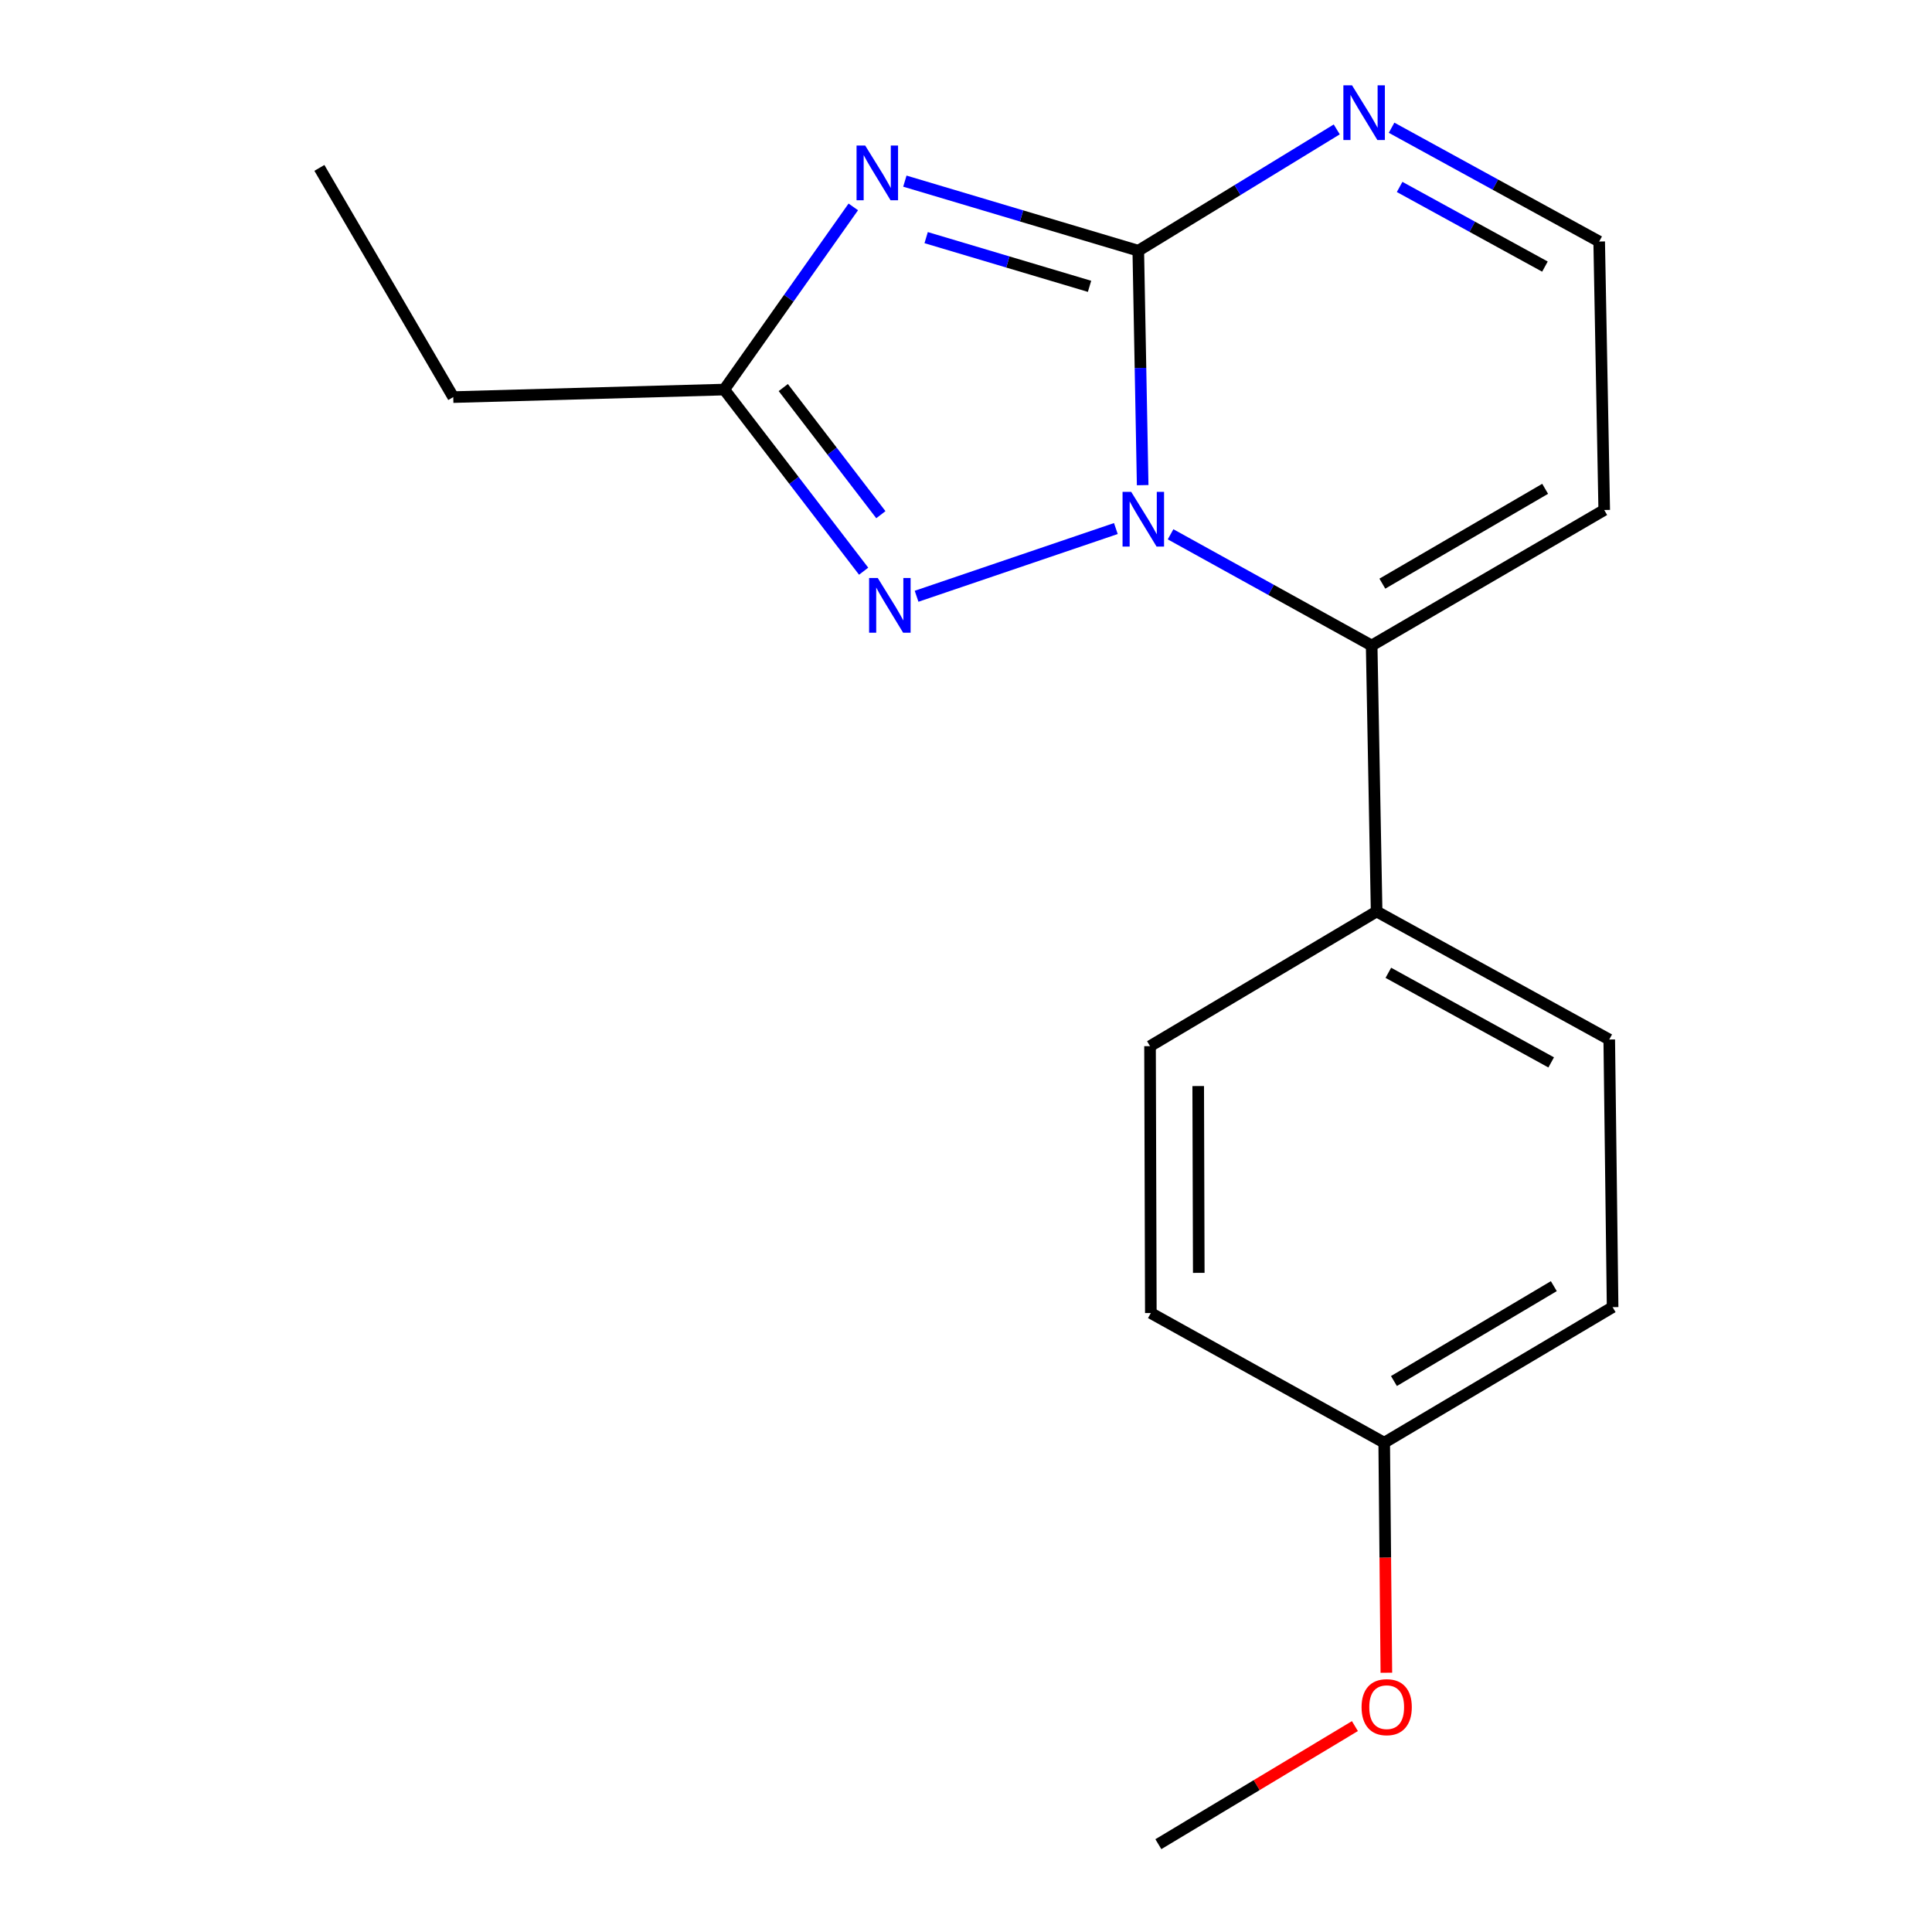 <?xml version='1.0' encoding='iso-8859-1'?>
<svg version='1.1' baseProfile='full'
              xmlns='http://www.w3.org/2000/svg'
                      xmlns:rdkit='http://www.rdkit.org/xml'
                      xmlns:xlink='http://www.w3.org/1999/xlink'
                  xml:space='preserve'
width='1000px' height='1000px' viewBox='0 0 1000 1000'>
<!-- END OF HEADER -->
<rect style='opacity:1.0;fill:#FFFFFF;stroke:none' width='1000' height='1000' x='0' y='0'> </rect>
<path class='bond-0' d='M 591.443,251.112 L 590.308,190.441' style='fill:none;fill-rule:evenodd;stroke:#0000FF;stroke-width:6px;stroke-linecap:butt;stroke-linejoin:miter;stroke-opacity:1' />
<path class='bond-0' d='M 590.308,190.441 L 589.174,129.769' style='fill:none;fill-rule:evenodd;stroke:#000000;stroke-width:6px;stroke-linecap:butt;stroke-linejoin:miter;stroke-opacity:1' />
<path class='bond-2' d='M 577.569,273.574 L 474.417,308.628' style='fill:none;fill-rule:evenodd;stroke:#0000FF;stroke-width:6px;stroke-linecap:butt;stroke-linejoin:miter;stroke-opacity:1' />
<path class='bond-3' d='M 605.889,276.554 L 657.928,305.333' style='fill:none;fill-rule:evenodd;stroke:#0000FF;stroke-width:6px;stroke-linecap:butt;stroke-linejoin:miter;stroke-opacity:1' />
<path class='bond-3' d='M 657.928,305.333 L 709.967,334.112' style='fill:none;fill-rule:evenodd;stroke:#000000;stroke-width:6px;stroke-linecap:butt;stroke-linejoin:miter;stroke-opacity:1' />
<path class='bond-1' d='M 589.174,129.769 L 528.766,111.761' style='fill:none;fill-rule:evenodd;stroke:#000000;stroke-width:6px;stroke-linecap:butt;stroke-linejoin:miter;stroke-opacity:1' />
<path class='bond-1' d='M 528.766,111.761 L 468.357,93.753' style='fill:none;fill-rule:evenodd;stroke:#0000FF;stroke-width:6px;stroke-linecap:butt;stroke-linejoin:miter;stroke-opacity:1' />
<path class='bond-1' d='M 563.946,148.204 L 521.659,135.599' style='fill:none;fill-rule:evenodd;stroke:#000000;stroke-width:6px;stroke-linecap:butt;stroke-linejoin:miter;stroke-opacity:1' />
<path class='bond-1' d='M 521.659,135.599 L 479.373,122.993' style='fill:none;fill-rule:evenodd;stroke:#0000FF;stroke-width:6px;stroke-linecap:butt;stroke-linejoin:miter;stroke-opacity:1' />
<path class='bond-5' d='M 589.174,129.769 L 640.54,98.376' style='fill:none;fill-rule:evenodd;stroke:#000000;stroke-width:6px;stroke-linecap:butt;stroke-linejoin:miter;stroke-opacity:1' />
<path class='bond-5' d='M 640.54,98.376 L 691.905,66.982' style='fill:none;fill-rule:evenodd;stroke:#0000FF;stroke-width:6px;stroke-linecap:butt;stroke-linejoin:miter;stroke-opacity:1' />
<path class='bond-18' d='M 441.664,107.093 L 408.266,154.368' style='fill:none;fill-rule:evenodd;stroke:#0000FF;stroke-width:6px;stroke-linecap:butt;stroke-linejoin:miter;stroke-opacity:1' />
<path class='bond-18' d='M 408.266,154.368 L 374.868,201.642' style='fill:none;fill-rule:evenodd;stroke:#000000;stroke-width:6px;stroke-linecap:butt;stroke-linejoin:miter;stroke-opacity:1' />
<path class='bond-4' d='M 447.019,295.648 L 410.944,248.645' style='fill:none;fill-rule:evenodd;stroke:#0000FF;stroke-width:6px;stroke-linecap:butt;stroke-linejoin:miter;stroke-opacity:1' />
<path class='bond-4' d='M 410.944,248.645 L 374.868,201.642' style='fill:none;fill-rule:evenodd;stroke:#000000;stroke-width:6px;stroke-linecap:butt;stroke-linejoin:miter;stroke-opacity:1' />
<path class='bond-4' d='M 455.929,266.402 L 430.676,233.5' style='fill:none;fill-rule:evenodd;stroke:#0000FF;stroke-width:6px;stroke-linecap:butt;stroke-linejoin:miter;stroke-opacity:1' />
<path class='bond-4' d='M 430.676,233.5 L 405.423,200.598' style='fill:none;fill-rule:evenodd;stroke:#000000;stroke-width:6px;stroke-linecap:butt;stroke-linejoin:miter;stroke-opacity:1' />
<path class='bond-6' d='M 709.967,334.112 L 830.344,263.98' style='fill:none;fill-rule:evenodd;stroke:#000000;stroke-width:6px;stroke-linecap:butt;stroke-linejoin:miter;stroke-opacity:1' />
<path class='bond-6' d='M 715.502,302.099 L 799.766,253.007' style='fill:none;fill-rule:evenodd;stroke:#000000;stroke-width:6px;stroke-linecap:butt;stroke-linejoin:miter;stroke-opacity:1' />
<path class='bond-7' d='M 709.967,334.112 L 712.537,471.791' style='fill:none;fill-rule:evenodd;stroke:#000000;stroke-width:6px;stroke-linecap:butt;stroke-linejoin:miter;stroke-opacity:1' />
<path class='bond-14' d='M 374.868,201.642 L 234.605,205.539' style='fill:none;fill-rule:evenodd;stroke:#000000;stroke-width:6px;stroke-linecap:butt;stroke-linejoin:miter;stroke-opacity:1' />
<path class='bond-19' d='M 720.278,66.113 L 774.005,95.564' style='fill:none;fill-rule:evenodd;stroke:#0000FF;stroke-width:6px;stroke-linecap:butt;stroke-linejoin:miter;stroke-opacity:1' />
<path class='bond-19' d='M 774.005,95.564 L 827.733,125.015' style='fill:none;fill-rule:evenodd;stroke:#000000;stroke-width:6px;stroke-linecap:butt;stroke-linejoin:miter;stroke-opacity:1' />
<path class='bond-19' d='M 724.44,96.761 L 762.049,117.377' style='fill:none;fill-rule:evenodd;stroke:#0000FF;stroke-width:6px;stroke-linecap:butt;stroke-linejoin:miter;stroke-opacity:1' />
<path class='bond-19' d='M 762.049,117.377 L 799.658,137.992' style='fill:none;fill-rule:evenodd;stroke:#000000;stroke-width:6px;stroke-linecap:butt;stroke-linejoin:miter;stroke-opacity:1' />
<path class='bond-8' d='M 830.344,263.98 L 827.733,125.015' style='fill:none;fill-rule:evenodd;stroke:#000000;stroke-width:6px;stroke-linecap:butt;stroke-linejoin:miter;stroke-opacity:1' />
<path class='bond-9' d='M 712.537,471.791 L 832.942,538.053' style='fill:none;fill-rule:evenodd;stroke:#000000;stroke-width:6px;stroke-linecap:butt;stroke-linejoin:miter;stroke-opacity:1' />
<path class='bond-9' d='M 718.605,503.522 L 802.889,549.906' style='fill:none;fill-rule:evenodd;stroke:#000000;stroke-width:6px;stroke-linecap:butt;stroke-linejoin:miter;stroke-opacity:1' />
<path class='bond-10' d='M 712.537,471.791 L 595.255,541.494' style='fill:none;fill-rule:evenodd;stroke:#000000;stroke-width:6px;stroke-linecap:butt;stroke-linejoin:miter;stroke-opacity:1' />
<path class='bond-13' d='M 832.942,538.053 L 834.684,676.575' style='fill:none;fill-rule:evenodd;stroke:#000000;stroke-width:6px;stroke-linecap:butt;stroke-linejoin:miter;stroke-opacity:1' />
<path class='bond-12' d='M 595.255,541.494 L 595.669,679.629' style='fill:none;fill-rule:evenodd;stroke:#000000;stroke-width:6px;stroke-linecap:butt;stroke-linejoin:miter;stroke-opacity:1' />
<path class='bond-12' d='M 620.191,562.14 L 620.481,658.834' style='fill:none;fill-rule:evenodd;stroke:#000000;stroke-width:6px;stroke-linecap:butt;stroke-linejoin:miter;stroke-opacity:1' />
<path class='bond-11' d='M 716.462,746.735 L 595.669,679.629' style='fill:none;fill-rule:evenodd;stroke:#000000;stroke-width:6px;stroke-linecap:butt;stroke-linejoin:miter;stroke-opacity:1' />
<path class='bond-15' d='M 716.462,746.735 L 717.021,806.269' style='fill:none;fill-rule:evenodd;stroke:#000000;stroke-width:6px;stroke-linecap:butt;stroke-linejoin:miter;stroke-opacity:1' />
<path class='bond-15' d='M 717.021,806.269 L 717.58,865.803' style='fill:none;fill-rule:evenodd;stroke:#FF0000;stroke-width:6px;stroke-linecap:butt;stroke-linejoin:miter;stroke-opacity:1' />
<path class='bond-20' d='M 716.462,746.735 L 834.684,676.575' style='fill:none;fill-rule:evenodd;stroke:#000000;stroke-width:6px;stroke-linecap:butt;stroke-linejoin:miter;stroke-opacity:1' />
<path class='bond-20' d='M 721.5,714.82 L 804.256,665.708' style='fill:none;fill-rule:evenodd;stroke:#000000;stroke-width:6px;stroke-linecap:butt;stroke-linejoin:miter;stroke-opacity:1' />
<path class='bond-17' d='M 234.605,205.539 L 165.316,86.903' style='fill:none;fill-rule:evenodd;stroke:#000000;stroke-width:6px;stroke-linecap:butt;stroke-linejoin:miter;stroke-opacity:1' />
<path class='bond-16' d='M 701.3,893.424 L 650.433,923.985' style='fill:none;fill-rule:evenodd;stroke:#FF0000;stroke-width:6px;stroke-linecap:butt;stroke-linejoin:miter;stroke-opacity:1' />
<path class='bond-16' d='M 650.433,923.985 L 599.566,954.545' style='fill:none;fill-rule:evenodd;stroke:#000000;stroke-width:6px;stroke-linecap:butt;stroke-linejoin:miter;stroke-opacity:1' />
<path  class='atom-0' d='M 585.512 254.587
L 594.792 269.587
Q 595.712 271.067, 597.192 273.747
Q 598.672 276.427, 598.752 276.587
L 598.752 254.587
L 602.512 254.587
L 602.512 282.907
L 598.632 282.907
L 588.672 266.507
Q 587.512 264.587, 586.272 262.387
Q 585.072 260.187, 584.712 259.507
L 584.712 282.907
L 581.032 282.907
L 581.032 254.587
L 585.512 254.587
' fill='#0000FF'/>
<path  class='atom-2' d='M 447.833 75.341
L 457.113 90.341
Q 458.033 91.82, 459.513 94.501
Q 460.993 97.18, 461.073 97.341
L 461.073 75.341
L 464.833 75.341
L 464.833 103.661
L 460.953 103.661
L 450.993 87.26
Q 449.833 85.341, 448.593 83.141
Q 447.393 80.941, 447.033 80.26
L 447.033 103.661
L 443.353 103.661
L 443.353 75.341
L 447.833 75.341
' fill='#0000FF'/>
<path  class='atom-3' d='M 454.328 299.168
L 463.608 314.168
Q 464.528 315.648, 466.008 318.328
Q 467.488 321.008, 467.568 321.168
L 467.568 299.168
L 471.328 299.168
L 471.328 327.488
L 467.448 327.488
L 457.488 311.088
Q 456.328 309.168, 455.088 306.968
Q 453.888 304.768, 453.528 304.088
L 453.528 327.488
L 449.848 327.488
L 449.848 299.168
L 454.328 299.168
' fill='#0000FF'/>
<path  class='atom-6' d='M 699.81 44.165
L 709.09 59.165
Q 710.01 60.645, 711.49 63.325
Q 712.97 66.005, 713.05 66.165
L 713.05 44.165
L 716.81 44.165
L 716.81 72.485
L 712.93 72.485
L 702.97 56.085
Q 701.81 54.165, 700.57 51.965
Q 699.37 49.765, 699.01 49.085
L 699.01 72.485
L 695.33 72.485
L 695.33 44.165
L 699.81 44.165
' fill='#0000FF'/>
<path  class='atom-16' d='M 704.747 883.623
Q 704.747 876.823, 708.107 873.023
Q 711.467 869.223, 717.747 869.223
Q 724.027 869.223, 727.387 873.023
Q 730.747 876.823, 730.747 883.623
Q 730.747 890.503, 727.347 894.423
Q 723.947 898.303, 717.747 898.303
Q 711.507 898.303, 708.107 894.423
Q 704.747 890.543, 704.747 883.623
M 717.747 895.103
Q 722.067 895.103, 724.387 892.223
Q 726.747 889.303, 726.747 883.623
Q 726.747 878.063, 724.387 875.263
Q 722.067 872.423, 717.747 872.423
Q 713.427 872.423, 711.067 875.223
Q 708.747 878.023, 708.747 883.623
Q 708.747 889.343, 711.067 892.223
Q 713.427 895.103, 717.747 895.103
' fill='#FF0000'/>
</svg>
